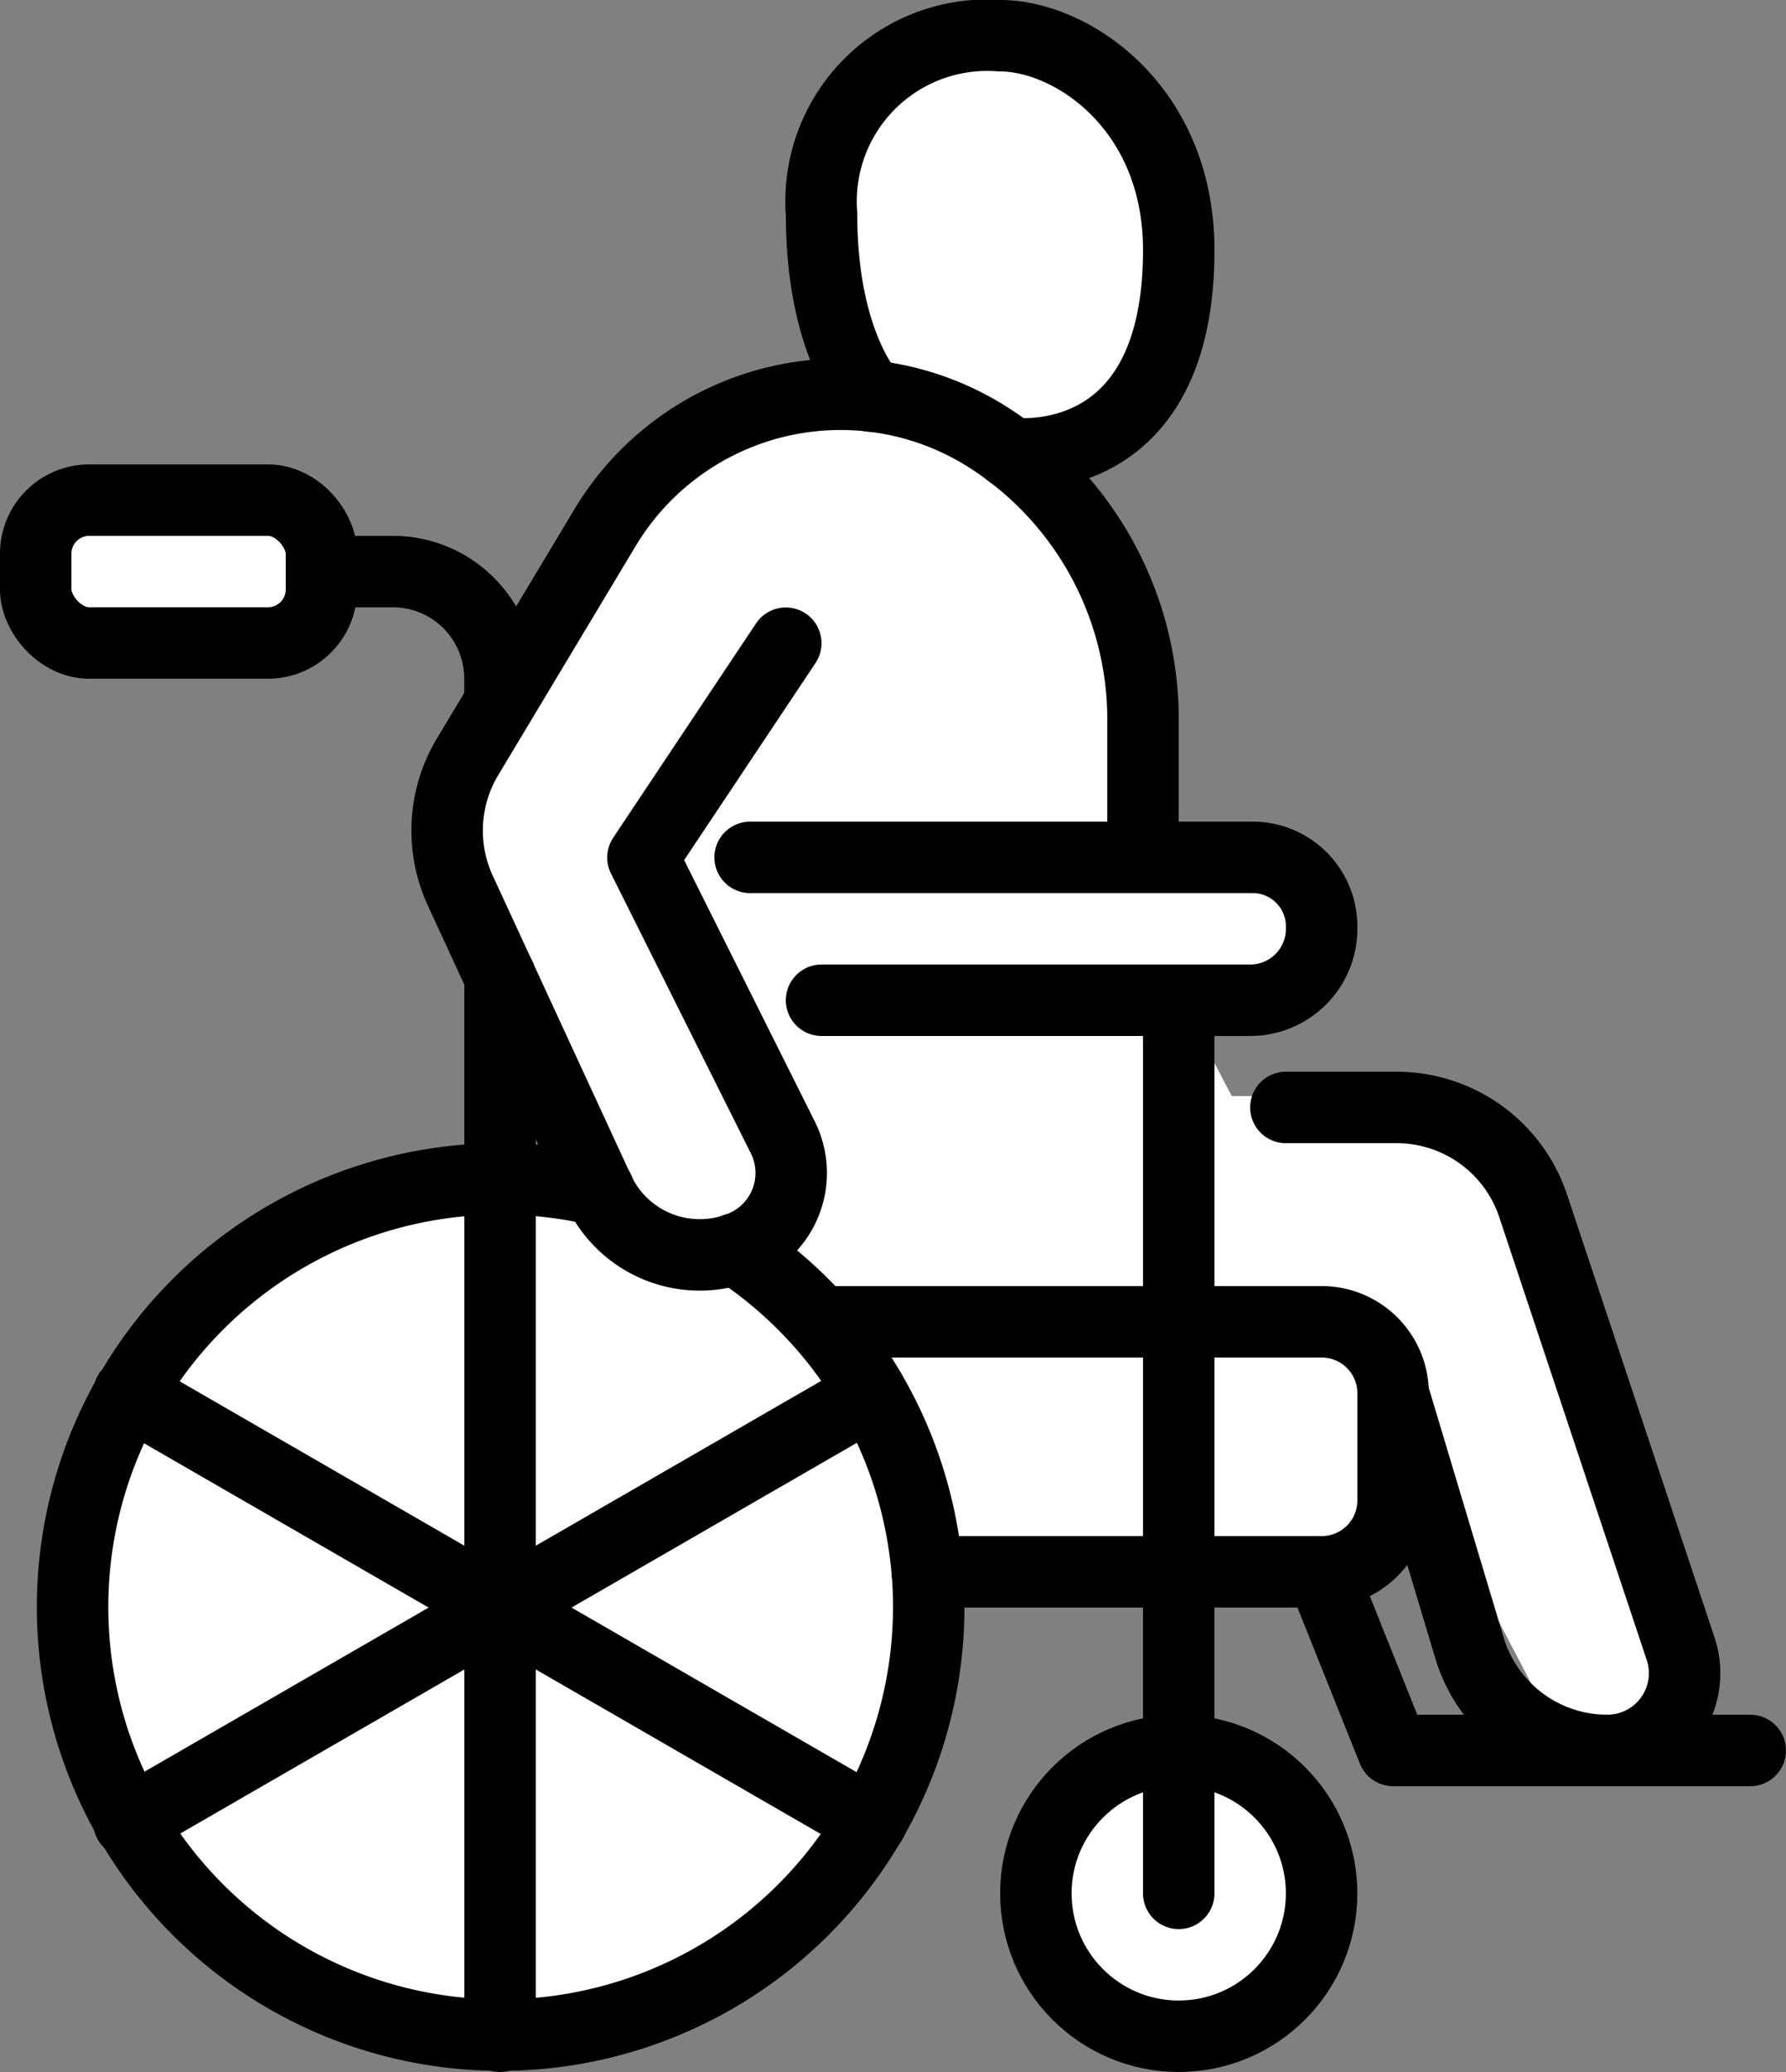 <svg xmlns="http://www.w3.org/2000/svg" width="42.869" height="49.728" viewBox="0 0 42.869 49.728">
  <rect x="0" y="0" width="42.869" height="49.728" fill="#808080" stroke="none"/>
  <defs>
    <style>
      .cls-1 {
        fill: #fff;
      }

      .cls-2 {
        fill: none;
        stroke: #000;
        stroke-linecap: round;
        stroke-linejoin: round;
        stroke-width: 1.715px;
      }
    </style>
  </defs>
  <g id="レイヤー_2" data-name="レイヤー 2">
    <g id="menu">
      <g>
        <g>
          <path class="cls-1" d="M40.27,39.163s-2.66-7.094-3.547-9.533A6.043,6.043,0,0,0,33.4,26.305H29.565l-1.024-1.961c1.208.12,3.5-.4,3.083-2.473-.443-2.217-3.99-1.774-3.99-1.774-.222-6.207-2.661-8.867-2.661-8.867,2,0,3.548-1.552,3.1-5.543A5.749,5.749,0,0,0,23.865.81C18.544,1.7,20.1,8.569,20.1,8.569l.467.893c-4.878.066-4.457,2.433-4.457,2.433s-3.326,3.769-4.212,5.1a9.358,9.358,0,0,0-1.109,3.547s1.995,4.877,2.66,6.872a2.335,2.335,0,0,0,.5.812,8.606,8.606,0,0,0-2.491.075S4.356,29.852,2.8,33.842,1.917,45.814,5.686,47.366s9.976,1.773,12.858-.444,3.991-9.532,2.882-11.749a16.583,16.583,0,0,0-3.265-4.937c3.128,1.787,4.6,8.04,4.6,8.04s6.207-.221,8.2,0,2.661-2,2.661-2V34.418l3.99,7.627C40.935,42.489,40.27,39.163,40.27,39.163Z"/>
          <path class="cls-1" d="M7.681,12.782c0-.887-3.1-.887-3.1-.887C.365,11.673.587,14.555.587,14.555s0,1.109,3.326,1.109S7.681,13.668,7.681,12.782Z"/>
          <path class="cls-1" d="M28.964,42.267s-3.547.222-3.769,2.66S25.86,48.7,28.3,48.7a3.266,3.266,0,0,0,3.325-3.547C31.4,43.819,28.964,42.267,28.964,42.267Z"/>
        </g>
        <g>
          <path class="cls-2" d="M17.645,29.974a10.285,10.285,0,0,1,4.612,7.75c.026.284.035.567.035.858a10.275,10.275,0,1,1-7.914-10.014"/>
          <circle class="cls-2" cx="28.293" cy="45.441" r="3.429"/>
          <path class="cls-2" d="M7.716,13.718H9.431A2.568,2.568,0,0,1,12,16.29v.566"/>
          <polyline class="cls-2" points="12.003 23.432 12.003 28.293 12.003 38.582 12.003 48.87"/>
          <line class="cls-2" x1="3.093" y1="33.438" x2="20.913" y2="43.726"/>
          <line class="cls-2" x1="3.093" y1="43.727" x2="20.912" y2="33.438"/>
          <rect class="cls-2" x="0.857" y="12.003" width="6.859" height="3.429" rx="1.286"/>
          <line class="cls-2" x1="28.293" y1="45.441" x2="28.293" y2="24.006"/>
          <path class="cls-2" d="M19.72,24.006H30.008a1.714,1.714,0,0,0,1.715-1.714v-.061a1.655,1.655,0,0,0-1.655-1.654H18.005"/>
          <path class="cls-2" d="M22.257,37.724h9.466a1.714,1.714,0,0,0,1.715-1.714V33.438a1.715,1.715,0,0,0-1.715-1.715h-12"/>
          <path class="cls-2" d="M30.865,26.579H33.52A3.453,3.453,0,0,1,36.8,28.941L40.34,39.57a1.855,1.855,0,0,1-1.76,2.441,3.454,3.454,0,0,1-3.309-2.462l-1.833-6.111"/>
          <polyline class="cls-2" points="31.723 37.724 33.438 42.011 42.011 42.011"/>
          <path class="cls-2" d="M27.436,20.577V17.271a8.032,8.032,0,0,0-3.721-6.778,6.593,6.593,0,0,0-9.192,2.17l-3.3,5.5a3.441,3.441,0,0,0-.174,3.213l3.317,7.187a2.676,2.676,0,0,0,3.424,1.363,1.911,1.911,0,0,0,1-2.628l-3.358-6.717,3.429-5.144"/>
          <path class="cls-2" d="M20.913,9.507S19.72,8.288,19.72,5.144A3.987,3.987,0,0,1,24.006.857c1.715,0,4.287,1.715,4.287,5.145,0,5.429-4.03,4.876-4.03,4.876"/>
        </g>
      </g>
    </g>
  </g>
</svg>
